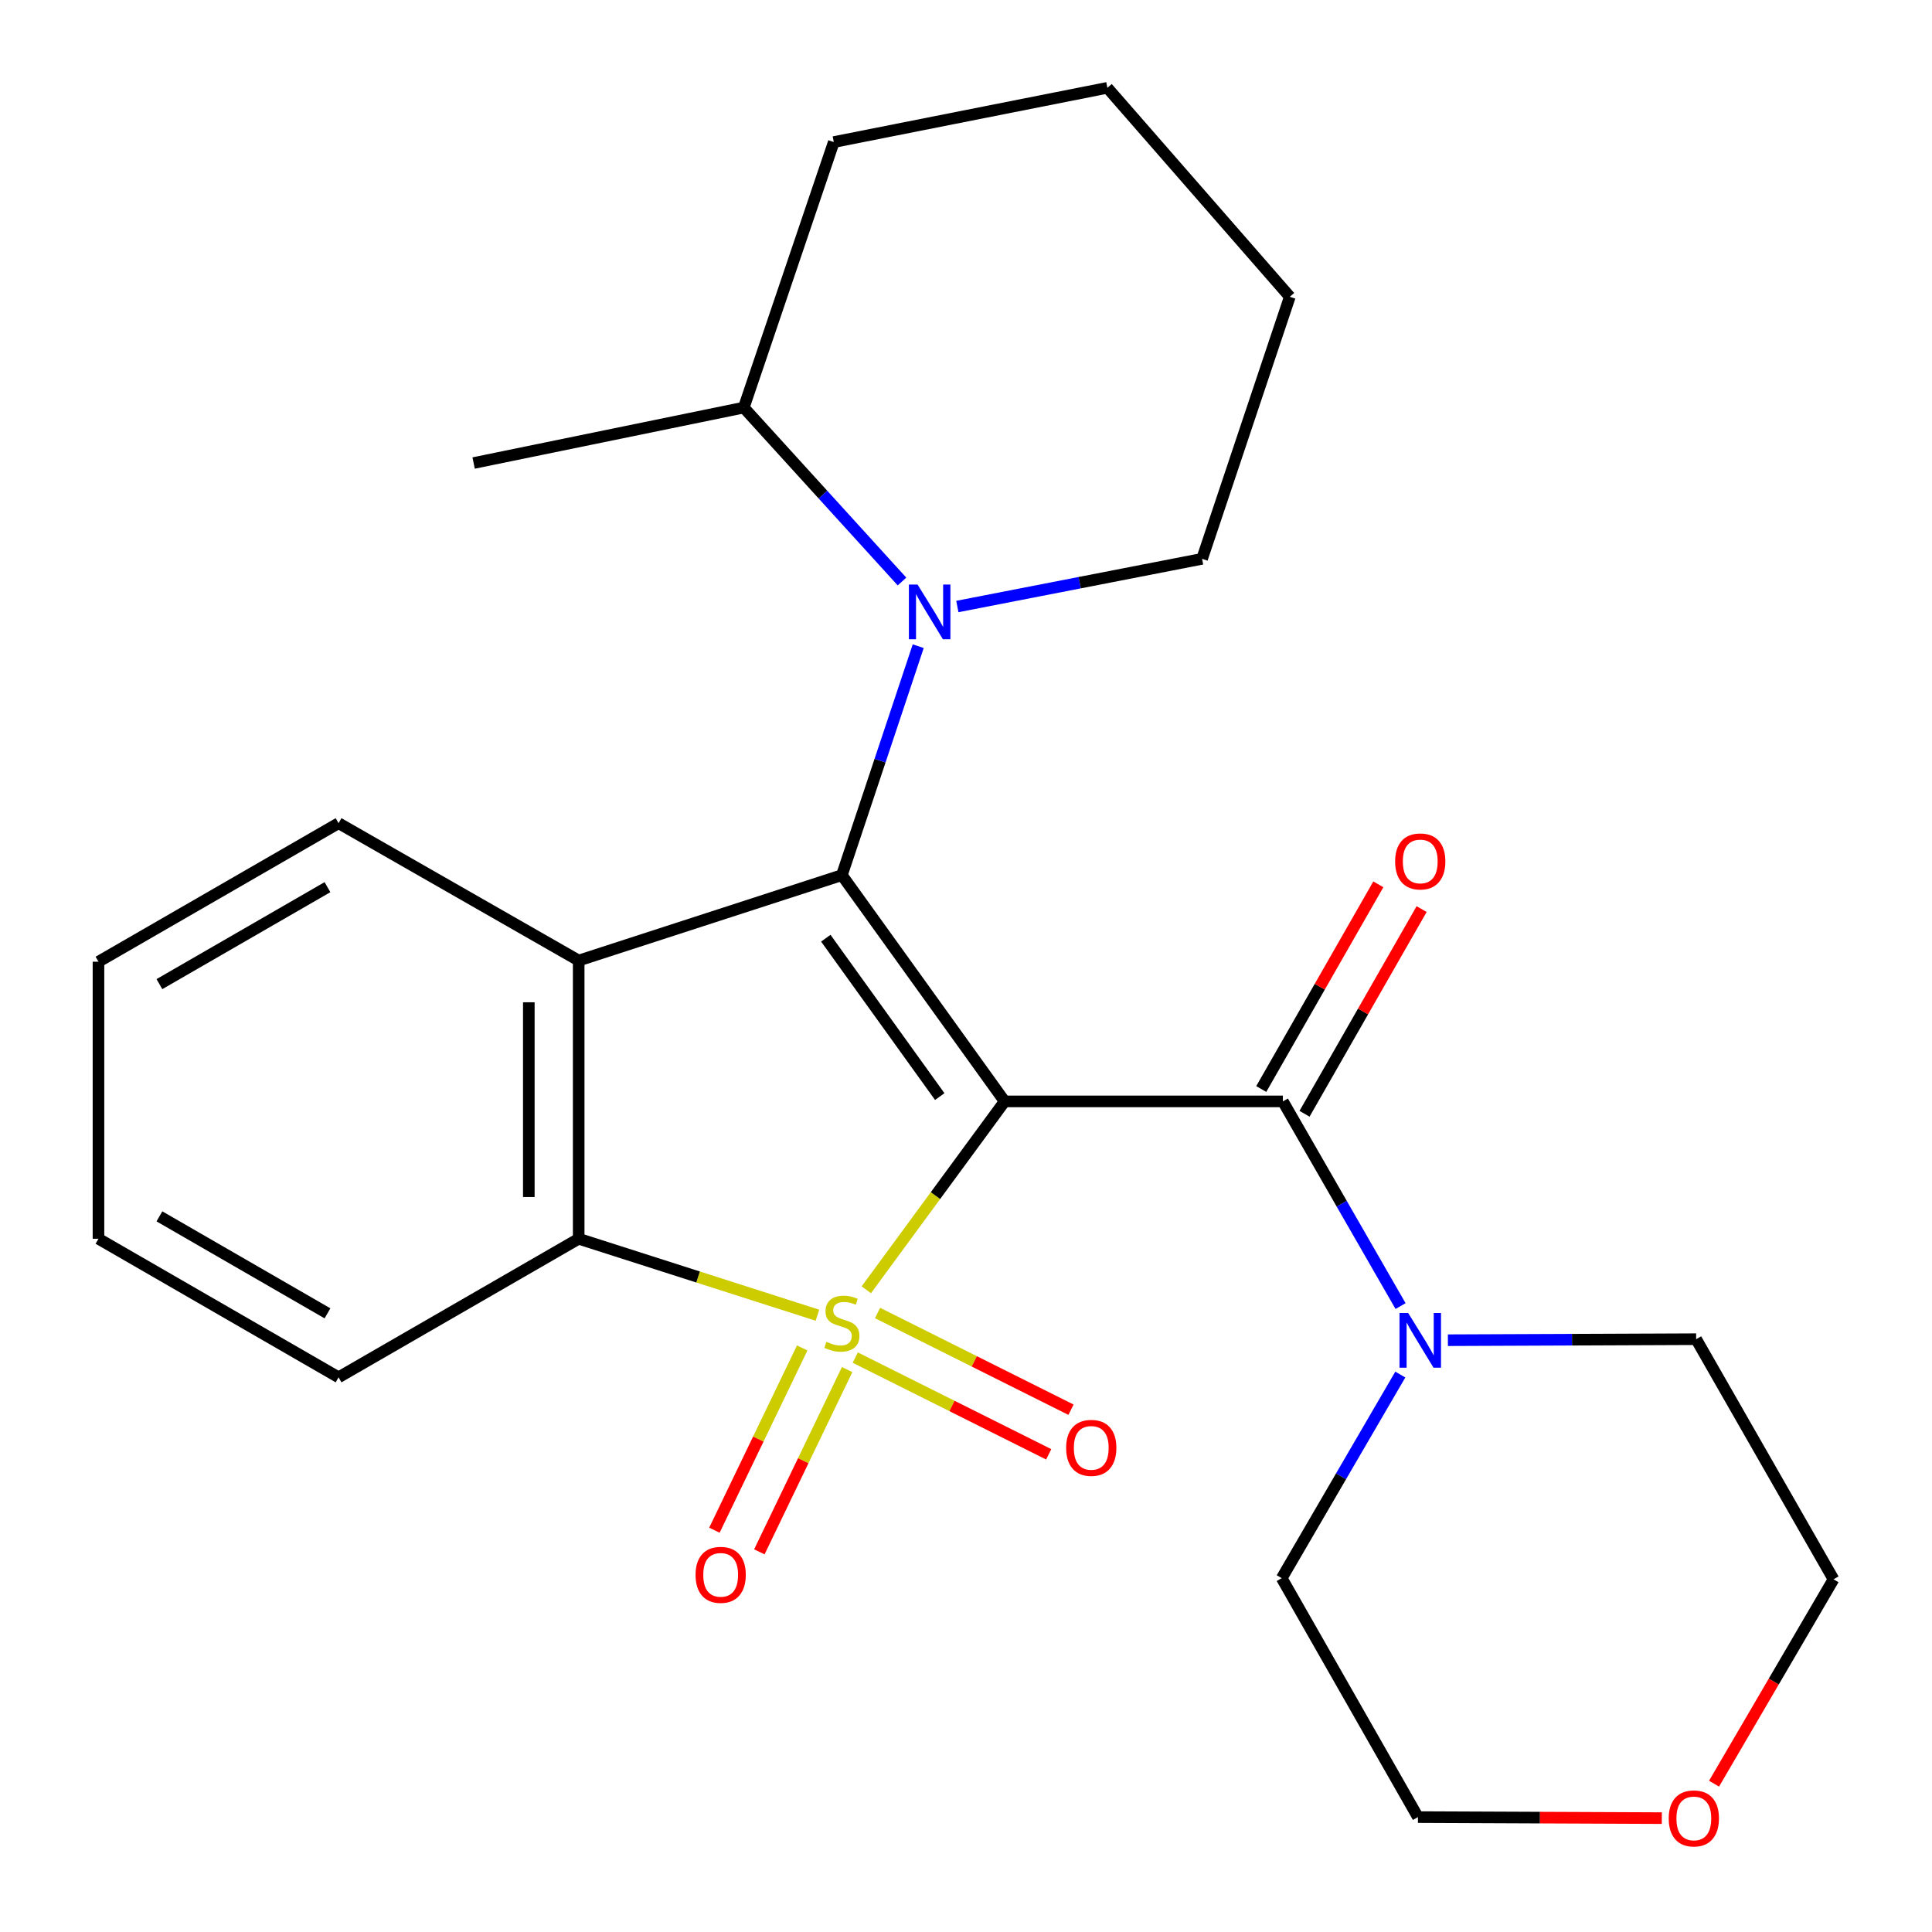 <?xml version='1.0' encoding='iso-8859-1'?>
<svg version='1.1' baseProfile='full'
              xmlns='http://www.w3.org/2000/svg'
                      xmlns:rdkit='http://www.rdkit.org/xml'
                      xmlns:xlink='http://www.w3.org/1999/xlink'
                  xml:space='preserve'
width='1000px' height='1000px' viewBox='0 0 1000 1000'>
<!-- END OF HEADER -->
<rect style='opacity:1.0;fill:#FFFFFF;stroke:none' width='1000' height='1000' x='0' y='0'> </rect>
<path class='bond-0' d='M 448.395,667.593 L 484.2,618.838' style='fill:none;fill-rule:evenodd;stroke:#CCCC00;stroke-width:6px;stroke-linecap:butt;stroke-linejoin:miter;stroke-opacity:1' />
<path class='bond-0' d='M 484.2,618.838 L 520.004,570.083' style='fill:none;fill-rule:evenodd;stroke:#000000;stroke-width:6px;stroke-linecap:butt;stroke-linejoin:miter;stroke-opacity:1' />
<path class='bond-3' d='M 423.101,680.75 L 361.314,660.965' style='fill:none;fill-rule:evenodd;stroke:#CCCC00;stroke-width:6px;stroke-linecap:butt;stroke-linejoin:miter;stroke-opacity:1' />
<path class='bond-3' d='M 361.314,660.965 L 299.527,641.18' style='fill:none;fill-rule:evenodd;stroke:#000000;stroke-width:6px;stroke-linecap:butt;stroke-linejoin:miter;stroke-opacity:1' />
<path class='bond-7' d='M 415.221,697.696 L 392.502,744.864' style='fill:none;fill-rule:evenodd;stroke:#CCCC00;stroke-width:6px;stroke-linecap:butt;stroke-linejoin:miter;stroke-opacity:1' />
<path class='bond-7' d='M 392.502,744.864 L 369.783,792.031' style='fill:none;fill-rule:evenodd;stroke:#FF0000;stroke-width:6px;stroke-linecap:butt;stroke-linejoin:miter;stroke-opacity:1' />
<path class='bond-7' d='M 438.476,708.897 L 415.757,756.065' style='fill:none;fill-rule:evenodd;stroke:#CCCC00;stroke-width:6px;stroke-linecap:butt;stroke-linejoin:miter;stroke-opacity:1' />
<path class='bond-7' d='M 415.757,756.065 L 393.038,803.232' style='fill:none;fill-rule:evenodd;stroke:#FF0000;stroke-width:6px;stroke-linecap:butt;stroke-linejoin:miter;stroke-opacity:1' />
<path class='bond-8' d='M 442.673,702.689 L 492.74,727.72' style='fill:none;fill-rule:evenodd;stroke:#CCCC00;stroke-width:6px;stroke-linecap:butt;stroke-linejoin:miter;stroke-opacity:1' />
<path class='bond-8' d='M 492.74,727.72 L 542.807,752.751' style='fill:none;fill-rule:evenodd;stroke:#FF0000;stroke-width:6px;stroke-linecap:butt;stroke-linejoin:miter;stroke-opacity:1' />
<path class='bond-8' d='M 454.216,679.602 L 504.282,704.633' style='fill:none;fill-rule:evenodd;stroke:#CCCC00;stroke-width:6px;stroke-linecap:butt;stroke-linejoin:miter;stroke-opacity:1' />
<path class='bond-8' d='M 504.282,704.633 L 554.349,729.663' style='fill:none;fill-rule:evenodd;stroke:#FF0000;stroke-width:6px;stroke-linecap:butt;stroke-linejoin:miter;stroke-opacity:1' />
<path class='bond-1' d='M 520.004,570.083 L 435.757,452.968' style='fill:none;fill-rule:evenodd;stroke:#000000;stroke-width:6px;stroke-linecap:butt;stroke-linejoin:miter;stroke-opacity:1' />
<path class='bond-1' d='M 486.413,567.589 L 427.44,485.608' style='fill:none;fill-rule:evenodd;stroke:#000000;stroke-width:6px;stroke-linecap:butt;stroke-linejoin:miter;stroke-opacity:1' />
<path class='bond-4' d='M 520.004,570.083 L 664.021,570.083' style='fill:none;fill-rule:evenodd;stroke:#000000;stroke-width:6px;stroke-linecap:butt;stroke-linejoin:miter;stroke-opacity:1' />
<path class='bond-5' d='M 435.757,452.968 L 455.512,393.721' style='fill:none;fill-rule:evenodd;stroke:#000000;stroke-width:6px;stroke-linecap:butt;stroke-linejoin:miter;stroke-opacity:1' />
<path class='bond-5' d='M 455.512,393.721 L 475.267,334.474' style='fill:none;fill-rule:evenodd;stroke:#0000FF;stroke-width:6px;stroke-linecap:butt;stroke-linejoin:miter;stroke-opacity:1' />
<path class='bond-25' d='M 435.757,452.968 L 299.527,497.178' style='fill:none;fill-rule:evenodd;stroke:#000000;stroke-width:6px;stroke-linecap:butt;stroke-linejoin:miter;stroke-opacity:1' />
<path class='bond-2' d='M 299.527,497.178 L 299.527,641.18' style='fill:none;fill-rule:evenodd;stroke:#000000;stroke-width:6px;stroke-linecap:butt;stroke-linejoin:miter;stroke-opacity:1' />
<path class='bond-2' d='M 273.715,518.779 L 273.715,619.58' style='fill:none;fill-rule:evenodd;stroke:#000000;stroke-width:6px;stroke-linecap:butt;stroke-linejoin:miter;stroke-opacity:1' />
<path class='bond-12' d='M 299.527,497.178 L 175.242,426.081' style='fill:none;fill-rule:evenodd;stroke:#000000;stroke-width:6px;stroke-linecap:butt;stroke-linejoin:miter;stroke-opacity:1' />
<path class='bond-14' d='M 299.527,641.18 L 175.242,712.895' style='fill:none;fill-rule:evenodd;stroke:#000000;stroke-width:6px;stroke-linecap:butt;stroke-linejoin:miter;stroke-opacity:1' />
<path class='bond-6' d='M 664.021,570.083 L 694.474,623.054' style='fill:none;fill-rule:evenodd;stroke:#000000;stroke-width:6px;stroke-linecap:butt;stroke-linejoin:miter;stroke-opacity:1' />
<path class='bond-6' d='M 694.474,623.054 L 724.927,676.024' style='fill:none;fill-rule:evenodd;stroke:#0000FF;stroke-width:6px;stroke-linecap:butt;stroke-linejoin:miter;stroke-opacity:1' />
<path class='bond-9' d='M 675.223,576.491 L 705.526,523.519' style='fill:none;fill-rule:evenodd;stroke:#000000;stroke-width:6px;stroke-linecap:butt;stroke-linejoin:miter;stroke-opacity:1' />
<path class='bond-9' d='M 705.526,523.519 L 735.83,470.546' style='fill:none;fill-rule:evenodd;stroke:#FF0000;stroke-width:6px;stroke-linecap:butt;stroke-linejoin:miter;stroke-opacity:1' />
<path class='bond-9' d='M 652.818,563.674 L 683.121,510.702' style='fill:none;fill-rule:evenodd;stroke:#000000;stroke-width:6px;stroke-linecap:butt;stroke-linejoin:miter;stroke-opacity:1' />
<path class='bond-9' d='M 683.121,510.702 L 713.425,457.729' style='fill:none;fill-rule:evenodd;stroke:#FF0000;stroke-width:6px;stroke-linecap:butt;stroke-linejoin:miter;stroke-opacity:1' />
<path class='bond-10' d='M 466.872,300.989 L 425.925,255.978' style='fill:none;fill-rule:evenodd;stroke:#0000FF;stroke-width:6px;stroke-linecap:butt;stroke-linejoin:miter;stroke-opacity:1' />
<path class='bond-10' d='M 425.925,255.978 L 384.979,210.967' style='fill:none;fill-rule:evenodd;stroke:#000000;stroke-width:6px;stroke-linecap:butt;stroke-linejoin:miter;stroke-opacity:1' />
<path class='bond-13' d='M 495.517,313.931 L 558.854,301.59' style='fill:none;fill-rule:evenodd;stroke:#0000FF;stroke-width:6px;stroke-linecap:butt;stroke-linejoin:miter;stroke-opacity:1' />
<path class='bond-13' d='M 558.854,301.59 L 622.191,289.249' style='fill:none;fill-rule:evenodd;stroke:#000000;stroke-width:6px;stroke-linecap:butt;stroke-linejoin:miter;stroke-opacity:1' />
<path class='bond-15' d='M 724.797,711.472 L 694.108,764.166' style='fill:none;fill-rule:evenodd;stroke:#0000FF;stroke-width:6px;stroke-linecap:butt;stroke-linejoin:miter;stroke-opacity:1' />
<path class='bond-15' d='M 694.108,764.166 L 663.418,816.859' style='fill:none;fill-rule:evenodd;stroke:#000000;stroke-width:6px;stroke-linecap:butt;stroke-linejoin:miter;stroke-opacity:1' />
<path class='bond-16' d='M 749.429,693.692 L 813.679,693.427' style='fill:none;fill-rule:evenodd;stroke:#0000FF;stroke-width:6px;stroke-linecap:butt;stroke-linejoin:miter;stroke-opacity:1' />
<path class='bond-16' d='M 813.679,693.427 L 877.93,693.163' style='fill:none;fill-rule:evenodd;stroke:#000000;stroke-width:6px;stroke-linecap:butt;stroke-linejoin:miter;stroke-opacity:1' />
<path class='bond-19' d='M 384.979,210.967 L 245.15,239.661' style='fill:none;fill-rule:evenodd;stroke:#000000;stroke-width:6px;stroke-linecap:butt;stroke-linejoin:miter;stroke-opacity:1' />
<path class='bond-20' d='M 384.979,210.967 L 431.57,73.532' style='fill:none;fill-rule:evenodd;stroke:#000000;stroke-width:6px;stroke-linecap:butt;stroke-linejoin:miter;stroke-opacity:1' />
<path class='bond-11' d='M 887.191,923.228 L 918.109,870.338' style='fill:none;fill-rule:evenodd;stroke:#FF0000;stroke-width:6px;stroke-linecap:butt;stroke-linejoin:miter;stroke-opacity:1' />
<path class='bond-11' d='M 918.109,870.338 L 949.028,817.447' style='fill:none;fill-rule:evenodd;stroke:#000000;stroke-width:6px;stroke-linecap:butt;stroke-linejoin:miter;stroke-opacity:1' />
<path class='bond-27' d='M 860.156,941.06 L 797.042,940.794' style='fill:none;fill-rule:evenodd;stroke:#FF0000;stroke-width:6px;stroke-linecap:butt;stroke-linejoin:miter;stroke-opacity:1' />
<path class='bond-27' d='M 797.042,940.794 L 733.928,940.527' style='fill:none;fill-rule:evenodd;stroke:#000000;stroke-width:6px;stroke-linecap:butt;stroke-linejoin:miter;stroke-opacity:1' />
<path class='bond-26' d='M 175.242,426.081 L 50.972,497.781' style='fill:none;fill-rule:evenodd;stroke:#000000;stroke-width:6px;stroke-linecap:butt;stroke-linejoin:miter;stroke-opacity:1' />
<path class='bond-26' d='M 169.502,459.193 L 82.512,509.383' style='fill:none;fill-rule:evenodd;stroke:#000000;stroke-width:6px;stroke-linecap:butt;stroke-linejoin:miter;stroke-opacity:1' />
<path class='bond-22' d='M 622.191,289.249 L 667.606,153.607' style='fill:none;fill-rule:evenodd;stroke:#000000;stroke-width:6px;stroke-linecap:butt;stroke-linejoin:miter;stroke-opacity:1' />
<path class='bond-23' d='M 175.242,712.895 L 50.972,641.18' style='fill:none;fill-rule:evenodd;stroke:#000000;stroke-width:6px;stroke-linecap:butt;stroke-linejoin:miter;stroke-opacity:1' />
<path class='bond-23' d='M 169.503,679.781 L 82.514,629.581' style='fill:none;fill-rule:evenodd;stroke:#000000;stroke-width:6px;stroke-linecap:butt;stroke-linejoin:miter;stroke-opacity:1' />
<path class='bond-18' d='M 663.418,816.859 L 733.928,940.527' style='fill:none;fill-rule:evenodd;stroke:#000000;stroke-width:6px;stroke-linecap:butt;stroke-linejoin:miter;stroke-opacity:1' />
<path class='bond-17' d='M 877.93,693.163 L 949.028,817.447' style='fill:none;fill-rule:evenodd;stroke:#000000;stroke-width:6px;stroke-linecap:butt;stroke-linejoin:miter;stroke-opacity:1' />
<path class='bond-28' d='M 431.57,73.532 L 573.177,45.455' style='fill:none;fill-rule:evenodd;stroke:#000000;stroke-width:6px;stroke-linecap:butt;stroke-linejoin:miter;stroke-opacity:1' />
<path class='bond-21' d='M 50.972,497.781 L 50.972,641.18' style='fill:none;fill-rule:evenodd;stroke:#000000;stroke-width:6px;stroke-linecap:butt;stroke-linejoin:miter;stroke-opacity:1' />
<path class='bond-24' d='M 667.606,153.607 L 573.177,45.455' style='fill:none;fill-rule:evenodd;stroke:#000000;stroke-width:6px;stroke-linecap:butt;stroke-linejoin:miter;stroke-opacity:1' />
<path  class='atom-0' d='M 427.757 694.523
Q 428.077 694.643, 429.397 695.203
Q 430.717 695.763, 432.157 696.123
Q 433.637 696.443, 435.077 696.443
Q 437.757 696.443, 439.317 695.163
Q 440.877 693.843, 440.877 691.563
Q 440.877 690.003, 440.077 689.043
Q 439.317 688.083, 438.117 687.563
Q 436.917 687.043, 434.917 686.443
Q 432.397 685.683, 430.877 684.963
Q 429.397 684.243, 428.317 682.723
Q 427.277 681.203, 427.277 678.643
Q 427.277 675.083, 429.677 672.883
Q 432.117 670.683, 436.917 670.683
Q 440.197 670.683, 443.917 672.243
L 442.997 675.323
Q 439.597 673.923, 437.037 673.923
Q 434.277 673.923, 432.757 675.083
Q 431.237 676.203, 431.277 678.163
Q 431.277 679.683, 432.037 680.603
Q 432.837 681.523, 433.957 682.043
Q 435.117 682.563, 437.037 683.163
Q 439.597 683.963, 441.117 684.763
Q 442.637 685.563, 443.717 687.203
Q 444.837 688.803, 444.837 691.563
Q 444.837 695.483, 442.197 697.603
Q 439.597 699.683, 435.237 699.683
Q 432.717 699.683, 430.797 699.123
Q 428.917 698.603, 426.677 697.683
L 427.757 694.523
' fill='#CCCC00'/>
<path  class='atom-6' d='M 474.926 302.564
L 484.206 317.564
Q 485.126 319.044, 486.606 321.724
Q 488.086 324.404, 488.166 324.564
L 488.166 302.564
L 491.926 302.564
L 491.926 330.884
L 488.046 330.884
L 478.086 314.484
Q 476.926 312.564, 475.686 310.364
Q 474.486 308.164, 474.126 307.484
L 474.126 330.884
L 470.446 330.884
L 470.446 302.564
L 474.926 302.564
' fill='#0000FF'/>
<path  class='atom-7' d='M 728.858 679.591
L 738.138 694.591
Q 739.058 696.071, 740.538 698.751
Q 742.018 701.431, 742.098 701.591
L 742.098 679.591
L 745.858 679.591
L 745.858 707.911
L 741.978 707.911
L 732.018 691.511
Q 730.858 689.591, 729.618 687.391
Q 728.418 685.191, 728.058 684.511
L 728.058 707.911
L 724.378 707.911
L 724.378 679.591
L 728.858 679.591
' fill='#0000FF'/>
<path  class='atom-8' d='M 360.019 815.133
Q 360.019 808.333, 363.379 804.533
Q 366.739 800.733, 373.019 800.733
Q 379.299 800.733, 382.659 804.533
Q 386.019 808.333, 386.019 815.133
Q 386.019 822.013, 382.619 825.933
Q 379.219 829.813, 373.019 829.813
Q 366.779 829.813, 363.379 825.933
Q 360.019 822.053, 360.019 815.133
M 373.019 826.613
Q 377.339 826.613, 379.659 823.733
Q 382.019 820.813, 382.019 815.133
Q 382.019 809.573, 379.659 806.773
Q 377.339 803.933, 373.019 803.933
Q 368.699 803.933, 366.339 806.733
Q 364.019 809.533, 364.019 815.133
Q 364.019 820.853, 366.339 823.733
Q 368.699 826.613, 373.019 826.613
' fill='#FF0000'/>
<path  class='atom-9' d='M 551.831 749.412
Q 551.831 742.612, 555.191 738.812
Q 558.551 735.012, 564.831 735.012
Q 571.111 735.012, 574.471 738.812
Q 577.831 742.612, 577.831 749.412
Q 577.831 756.292, 574.431 760.212
Q 571.031 764.092, 564.831 764.092
Q 558.591 764.092, 555.191 760.212
Q 551.831 756.332, 551.831 749.412
M 564.831 760.892
Q 569.151 760.892, 571.471 758.012
Q 573.831 755.092, 573.831 749.412
Q 573.831 743.852, 571.471 741.052
Q 569.151 738.212, 564.831 738.212
Q 560.511 738.212, 558.151 741.012
Q 555.831 743.812, 555.831 749.412
Q 555.831 755.132, 558.151 758.012
Q 560.511 760.892, 564.831 760.892
' fill='#FF0000'/>
<path  class='atom-10' d='M 722.118 445.878
Q 722.118 439.078, 725.478 435.278
Q 728.838 431.478, 735.118 431.478
Q 741.398 431.478, 744.758 435.278
Q 748.118 439.078, 748.118 445.878
Q 748.118 452.758, 744.718 456.678
Q 741.318 460.558, 735.118 460.558
Q 728.878 460.558, 725.478 456.678
Q 722.118 452.798, 722.118 445.878
M 735.118 457.358
Q 739.438 457.358, 741.758 454.478
Q 744.118 451.558, 744.118 445.878
Q 744.118 440.318, 741.758 437.518
Q 739.438 434.678, 735.118 434.678
Q 730.798 434.678, 728.438 437.478
Q 726.118 440.278, 726.118 445.878
Q 726.118 451.598, 728.438 454.478
Q 730.798 457.358, 735.118 457.358
' fill='#FF0000'/>
<path  class='atom-12' d='M 863.726 941.21
Q 863.726 934.41, 867.086 930.61
Q 870.446 926.81, 876.726 926.81
Q 883.006 926.81, 886.366 930.61
Q 889.726 934.41, 889.726 941.21
Q 889.726 948.09, 886.326 952.01
Q 882.926 955.89, 876.726 955.89
Q 870.486 955.89, 867.086 952.01
Q 863.726 948.13, 863.726 941.21
M 876.726 952.69
Q 881.046 952.69, 883.366 949.81
Q 885.726 946.89, 885.726 941.21
Q 885.726 935.65, 883.366 932.85
Q 881.046 930.01, 876.726 930.01
Q 872.406 930.01, 870.046 932.81
Q 867.726 935.61, 867.726 941.21
Q 867.726 946.93, 870.046 949.81
Q 872.406 952.69, 876.726 952.69
' fill='#FF0000'/>
</svg>
